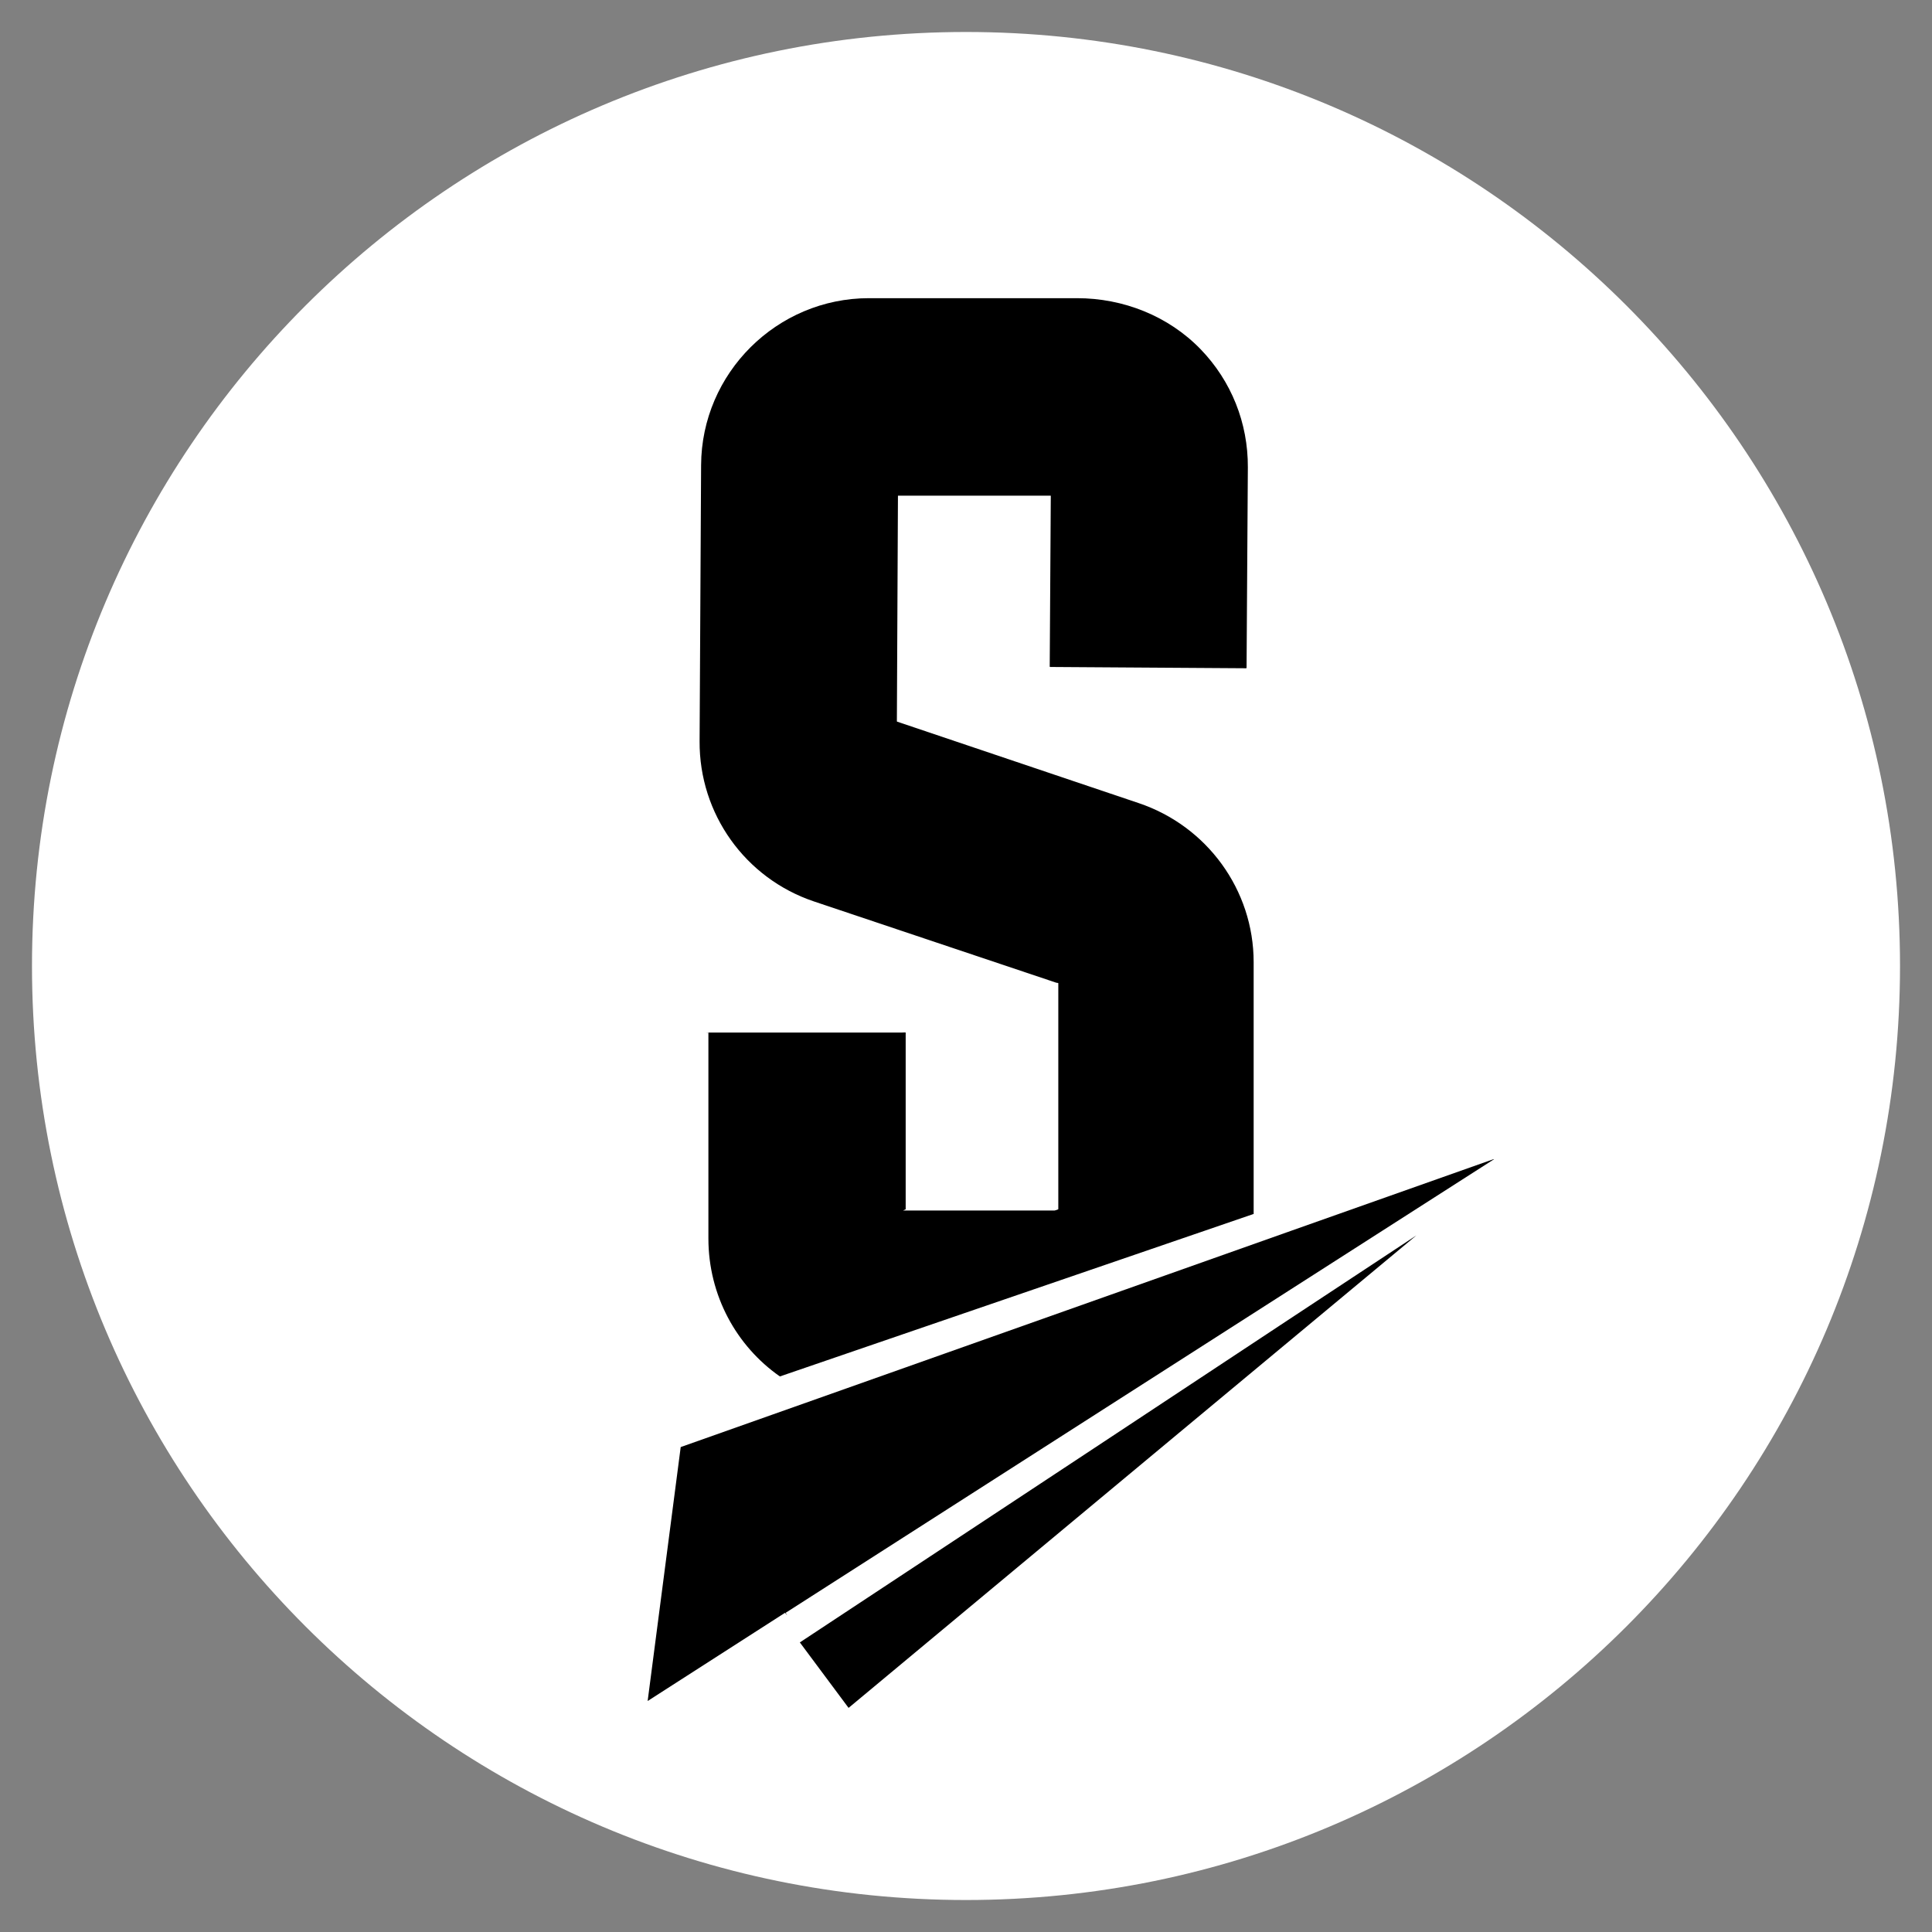 <?xml version="1.0" encoding="utf-8"?>
<!-- Generator: Adobe Illustrator 18.0.0, SVG Export Plug-In . SVG Version: 6.00 Build 0)  -->
<!DOCTYPE svg PUBLIC "-//W3C//DTD SVG 1.1//EN" "http://www.w3.org/Graphics/SVG/1.1/DTD/svg11.dtd">
<svg  version="1.1" xmlns="http://www.w3.org/2000/svg" xmlns:xlink="http://www.w3.org/1999/xlink" x="0px" y="0px"
	 viewBox="0 0 900 900" style="enable-background:new 0 0 900 900;" xml:space="preserve">
<rect x="0" y="0" width="900" height="900" fill="#808080" stroke="none"/>
<g id="Layer_3">
</g>
<g id="Layer_2">
	<g>
		<path style="fill:#fff;" d="M450,885.1L450,885.1C209.7,885.1,14.9,690.3,14.9,450v0C14.9,209.7,209.7,14.9,450,14.9h0
			c240.3,0,435.1,194.8,435.1,435.1v0C885.1,690.3,690.3,885.1,450,885.1z"/>
		<g>
			<path style="fill:trasnparent;" d="M584,448.2c0-33.6-21.7-63.4-53.6-74.1L418,336.2c-0.1,0-0.2-0.1-0.2-0.2l0.5-105
				c0-0.1,0.1-0.1,0.2-0.1h70.8c0.1,0,0.2,0,0.2,0.1l-0.5,79.5c0,0.1,0.1,0.2,0.2,0.2l91.3,0.6c0.1,0,0.2-0.1,0.2-0.2l0.6-93.4
				c0.1-20.7-7.7-40.2-22-55c-15-15.5-36-23.8-57.6-23.8h-96.9c-42.9,0-78,34.9-78.2,77.8l-0.7,128.6c-0.2,33.8,21.2,63.8,53.2,74.6
				l113,37.9c0.1,0,0.9,0.1,0.9,0.2v105.3c0,0.1-1.5,0.6-1.7,0.6h-70.6c-0.1,0,1.2-0.5,1.2-0.6V481c0-0.1-1.5,0-1.7,0H329
				c-0.1,0,1-0.1,1,0v95.9c0,26.6,13.1,50.2,33.3,64.3L584,565.5V448.2z"/>
			<polygon style="fill:trasnparent;" points="372.6,765.1 395.3,795.6 549.2,667.5 593.8,630.4 659.8,575.5 600.2,614.8 514.1,671.7
							"/>
			<polygon style="fill:trasnparent;" points="696,540 695.7,540 601.6,573.3 381.5,651.3 317.1,674.1 301.7,792.4 365.7,751.3
				366.7,752.5 366,751.3 502,664.2 600.1,601.4 			"/>
		</g>
	</g>
</g>
</svg>
